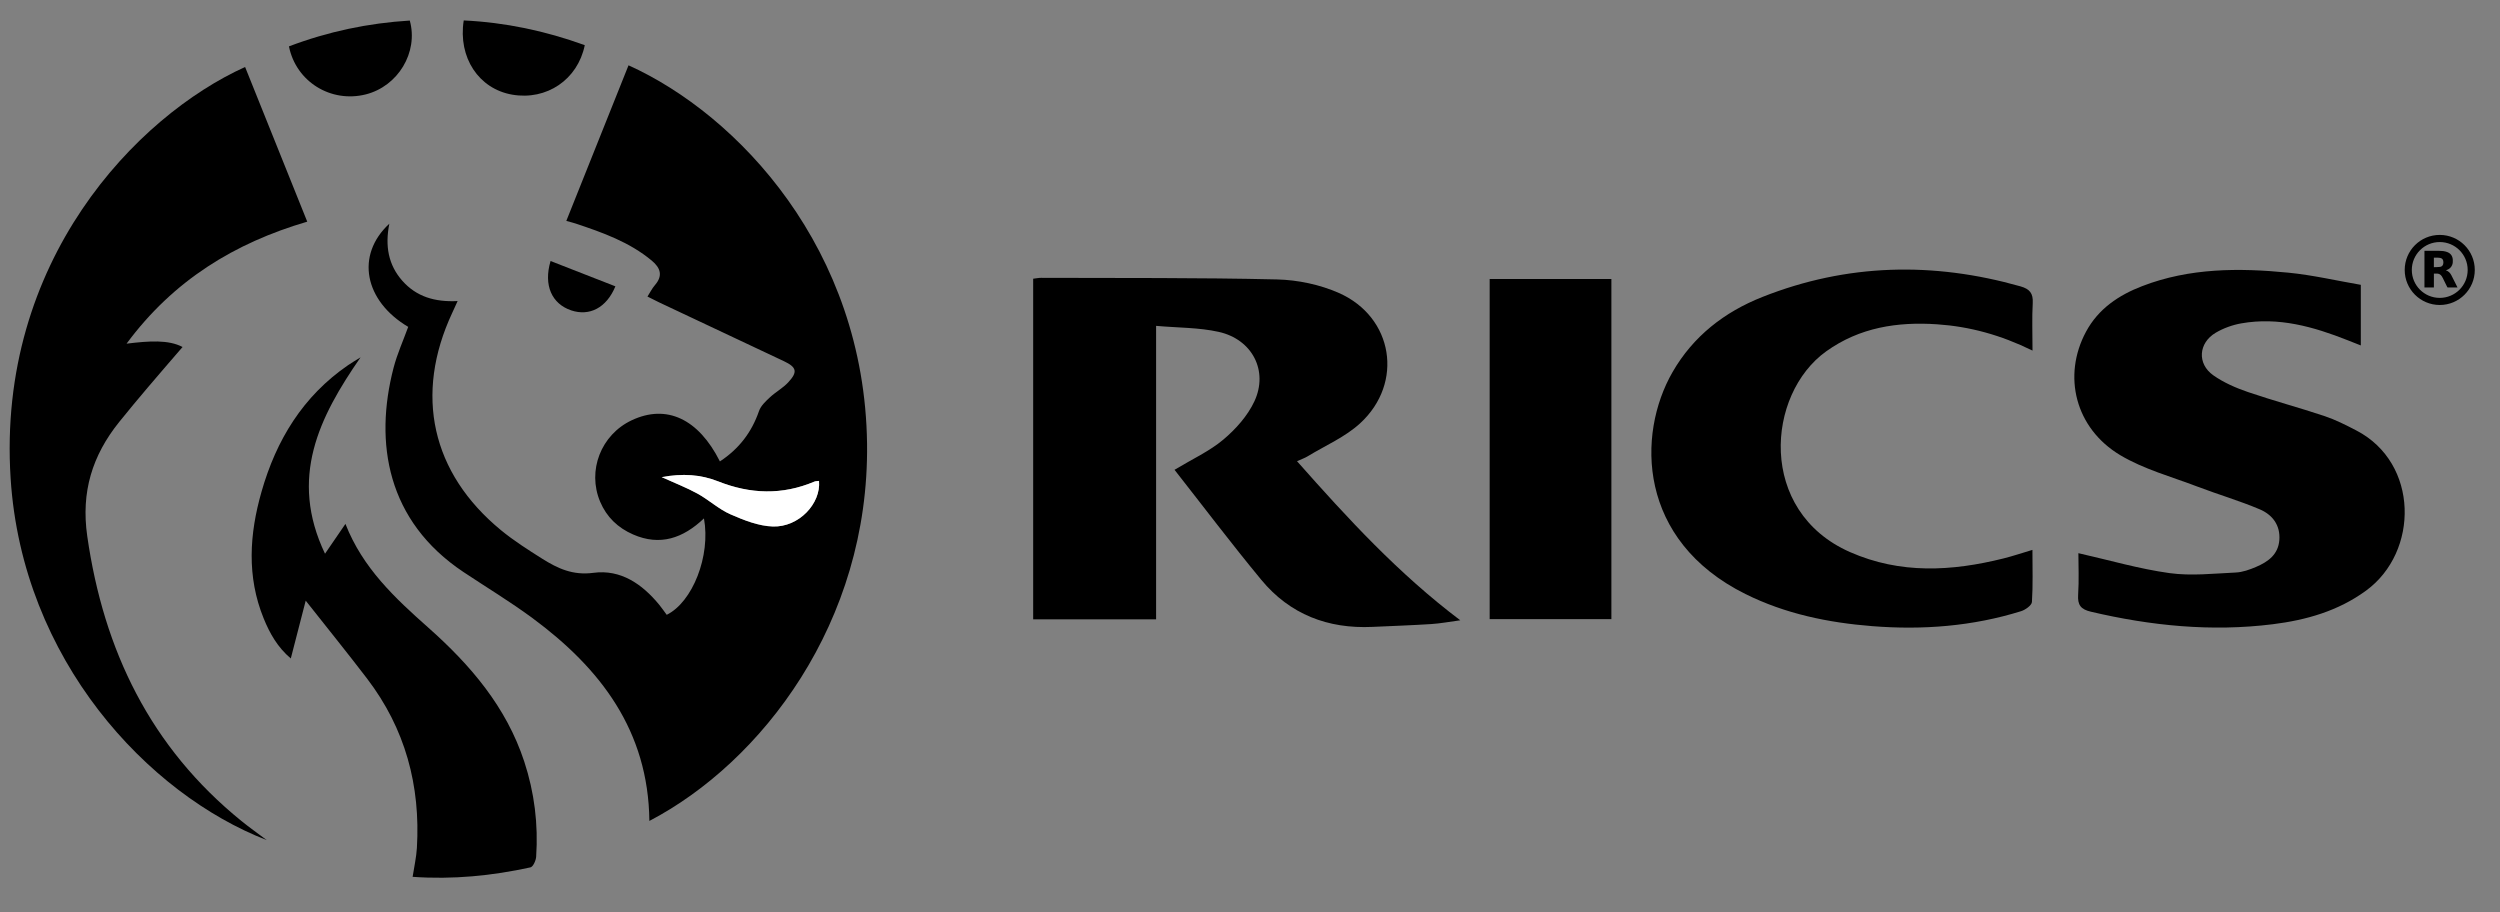 <?xml version="1.0" encoding="UTF-8"?>
<svg id="Layer_1" xmlns="http://www.w3.org/2000/svg" viewBox="0 0 996.11 363.55">
  <rect x="0" y="0" width="996.11" height="363.55" fill="#808080" stroke="none"/>
  <defs>
    <style>
      .cls-1 {
        fill: #fff;
      }
    </style>
  </defs>
  <path d="M258.74,327.08c-.4-35.94-19.47-60.8-46.63-80.84-8.84-6.52-18.28-12.22-27.43-18.31-30.51-20.33-35.62-51.52-27.87-81.36,1.45-5.57,3.87-10.89,5.84-16.33-17.43-10.31-21.13-28.54-7.52-41.11-1.76,8.82-.42,16.42,5.19,22.76,5.59,6.3,12.91,8.53,22.02,8.06-.87,1.91-1.5,3.31-2.15,4.7-15.2,32.56-8.29,63.81,19.42,86.6,5.12,4.21,10.79,7.81,16.42,11.36,6.17,3.89,12.26,6.73,20.41,5.63,10.87-1.46,19.45,4.46,26.25,12.76,1.05,1.28,1.98,2.66,2.96,3.97,10.28-5.07,17.57-23.41,14.84-38.42-8.3,7.91-17.49,11.11-28.23,6.41-6.07-2.65-10.54-6.92-13.13-13.04-5.24-12.4.33-26.71,12.58-32.47,13.8-6.49,26.54-.68,35.13,16.4,7.56-4.97,12.65-11.56,15.58-20.07.71-2.07,2.63-3.86,4.32-5.44,2.29-2.14,5.17-3.69,7.29-5.96,3.9-4.19,3.43-6.05-1.71-8.48-16.56-7.83-33.14-15.62-49.72-23.43-1.35-.64-2.67-1.33-4.62-2.31,1.05-1.63,1.82-3.23,2.94-4.52,3.31-3.8,2.25-6.9-1.23-9.8-8.91-7.41-19.59-11.19-30.35-14.78-.94-.31-1.9-.54-3.7-1.04,8.32-20.82,16.55-41.4,24.79-62,43.74,19.76,94.04,73.26,95.04,150.74.92,71.41-42.14,127.04-86.74,150.34ZM263.64,190.11c5.38,2.45,10.03,4.23,14.34,6.61,4.5,2.49,8.41,6.17,13.07,8.21,5.35,2.34,11.21,4.67,16.91,4.85,10.32.31,19.16-9.08,18.37-18.16-.64.09-1.31.05-1.87.28-12.8,5.43-25.51,4.99-38.35-.11-6.91-2.74-14.18-3.23-22.48-1.68Z"/>
  <path d="M411.66,111.05c1.25-.14,2.23-.36,3.2-.35,31.33.12,62.67-.1,93.99.64,8.28.2,17.08,2.06,24.64,5.4,21.68,9.6,25.93,35.83,8.47,51.9-5.98,5.5-13.9,8.89-20.96,13.19-1.1.67-2.34,1.09-4.21,1.93,20.14,22.76,40.33,44.74,65.05,63.39-4.37.59-7.93,1.27-11.52,1.5-7.81.5-15.64.77-23.46,1.13-17.77.83-32.93-4.99-44.31-18.76-11.87-14.35-23.1-29.23-34.57-43.83,7.13-4.3,13.93-7.4,19.43-12.02,4.95-4.16,9.68-9.45,12.38-15.23,5.69-12.17-.84-24.74-14.22-27.71-7.85-1.75-16.11-1.61-24.93-2.39v116.92h-48.98V111.05Z"/>
  <path d="M97.66,26.69c8.17,20.35,16.34,40.67,24.76,61.63-28.98,8.51-53.31,23.37-71.99,48.61,8.91-1.08,16.66-1.66,22.31,1.33-4.48,5.21-9.17,10.59-13.79,16.05-3.87,4.57-7.72,9.17-11.47,13.84-10.69,13.32-15.24,27.82-12.72,45.43,6.53,45.63,25.25,84.21,61.45,113.55,3.08,2.5,6.33,4.79,10.06,7.6C58.95,316.41,8.89,262.95,4.24,190.7-1.35,104,54.46,46.22,97.66,26.69Z"/>
  <path d="M828.13,220.41c12.39,2.8,24.21,6.27,36.28,7.94,8.62,1.2,17.58.17,26.37-.23,2.75-.12,5.57-1.14,8.14-2.24,4.75-2.03,8.83-4.9,9.27-10.72.45-5.98-2.84-10.11-7.81-12.22-8.09-3.43-16.57-5.9-24.79-9.04-10.38-3.96-21.4-6.93-30.81-12.55-17.91-10.71-23.08-31.59-13.62-49.18,4.91-9.13,13.02-14.57,22.42-18.18,18.87-7.26,38.51-7.28,58.18-5.35,9.7.95,19.28,3.2,28.89,4.85v24.15c-2-.79-3.63-1.44-5.26-2.08-13.62-5.39-27.51-9.34-42.34-6.72-3.53.62-7.14,1.92-10.22,3.74-6.88,4.06-7.47,12.35-.98,16.94,4.14,2.92,9.01,5.04,13.84,6.69,10.08,3.45,20.39,6.19,30.5,9.57,4.39,1.47,8.59,3.61,12.72,5.76,24.93,12.97,24.99,48.35,3.82,63.8-11.14,8.13-23.84,11.73-37.19,13.39-24.43,3.05-48.52.62-72.41-4.99-4.06-.95-5.38-2.68-5.11-6.78.38-5.8.1-11.64.1-16.55Z"/>
  <path d="M809.82,139.68c-12.73-6.24-25.01-9.58-37.94-10.46-15.87-1.08-30.9,1.24-44.2,10.74-23.96,17.11-27.47,63.74,9.41,80,20.08,8.85,40.54,7.7,61.18,2.55,3.66-.91,7.25-2.13,11.54-3.41,0,7.24.24,14.02-.2,20.76-.09,1.34-2.61,3.13-4.33,3.67-19.34,6.02-39.18,7.55-59.29,5.96-17.56-1.39-34.61-4.89-50.53-12.8-42.93-21.34-43.4-63.47-29.04-88.44,8.23-14.31,20.7-23.95,35.76-29.91,33.72-13.36,68.1-14.1,102.87-4.24,3.65,1.04,5.1,2.76,4.88,6.65-.34,5.93-.09,11.89-.09,18.95Z"/>
  <path d="M143.66,142.39c-16.55,23.88-28.57,48.02-14.16,78.24,2.92-4.26,5.36-7.83,8.14-11.89,6.87,17.61,19.78,29.59,33.03,41.35,16.77,14.87,31.07,31.57,38.22,53.36,4.05,12.33,5.61,25,4.74,37.92-.1,1.51-1.23,4-2.28,4.23-15.33,3.35-30.84,4.9-46.94,3.77.62-4.07,1.48-7.77,1.7-11.5,1.48-24.86-4.63-47.56-19.85-67.49-7.85-10.28-16-20.34-24.45-31.05-1.96,7.58-3.88,15.04-5.94,23.03-5.27-4.44-8.39-10-10.82-15.98-6.78-16.68-5.67-33.55-.85-50.44,5.89-20.65,16.51-38.09,34.51-50.45,1.6-1.1,3.29-2.07,4.94-3.1Z"/>
  <path d="M642.05,246.69h-48.5V111.16h48.5v135.53Z"/>
  <path d="M115.13,18.48c15.7-5.95,31.69-9.28,48.15-10.29,3.51,12.65-4.71,26.21-17.57,29.43-13.83,3.46-27.73-5-30.58-19.14Z"/>
  <path d="M233,18c-2.83,13.79-15.24,22.07-28.88,19.72-13.32-2.29-21.68-14.76-19.35-29.58,16.47.79,32.41,4.12,48.23,9.86Z"/>
  <path d="M245.2,114.09c-3.57,8.64-10.39,12-17.6,9.58-7.68-2.59-11.12-9.93-8.23-19.67,8.58,3.35,17.06,6.67,25.83,10.09Z"/>
  <path class="cls-1" d="M263.64,190.11c8.3-1.55,15.57-1.06,22.48,1.68,12.83,5.09,25.54,5.54,38.35.11.56-.24,1.23-.19,1.87-.28.79,9.07-8.05,18.47-18.37,18.16-5.7-.17-11.56-2.5-16.91-4.85-4.66-2.04-8.57-5.72-13.07-8.21-4.31-2.38-8.96-4.17-14.34-6.61Z"/>
  <g id="_x36_TEScX.tif">
    <g>
      <path d="M972.1,93.6c7.73,0,13.97,6.25,13.96,13.97,0,7.71-6.25,13.95-13.96,13.95-7.72,0-13.97-6.26-13.96-13.97.01-7.72,6.25-13.95,13.96-13.95ZM972.1,96.44c-6.15,0-11.13,4.98-11.13,11.12,0,6.15,4.96,11.12,11.12,11.13,6.16,0,11.14-4.97,11.14-11.13,0-6.15-4.98-11.12-11.13-11.12Z"/>
      <path d="M966,99.94h.24c1.88,0,3.75,0,5.63,0,1.08,0,2.15.1,3.18.48,1.45.54,2.17,1.61,2.26,3.13.04.71,0,1.42-.28,2.09-.42,1.04-1.25,1.63-2.27,2-.06.02-.12.05-.22.08,1.06.3,1.71,1.04,2.18,1.93.71,1.34,1.37,2.7,2.04,4.05.14.27.27.54.42.84-.1,0-.17.01-.23.01-1.19,0-2.38,0-3.57,0-.16,0-.23-.05-.3-.19-.58-1.2-1.17-2.4-1.77-3.59-.12-.24-.26-.46-.4-.69-.4-.62-.97-1-1.71-1.05-.47-.03-.94,0-1.43,0v5.5h-3.76v-14.6ZM969.76,106.46c.8-.03,1.6-.02,2.38-.11.66-.07,1.16-.43,1.33-1.12.11-.43.11-.86.02-1.29-.13-.62-.5-1.01-1.12-1.15-.86-.2-1.73-.08-2.61-.12v3.79Z"/>
    </g>
  </g>
</svg>